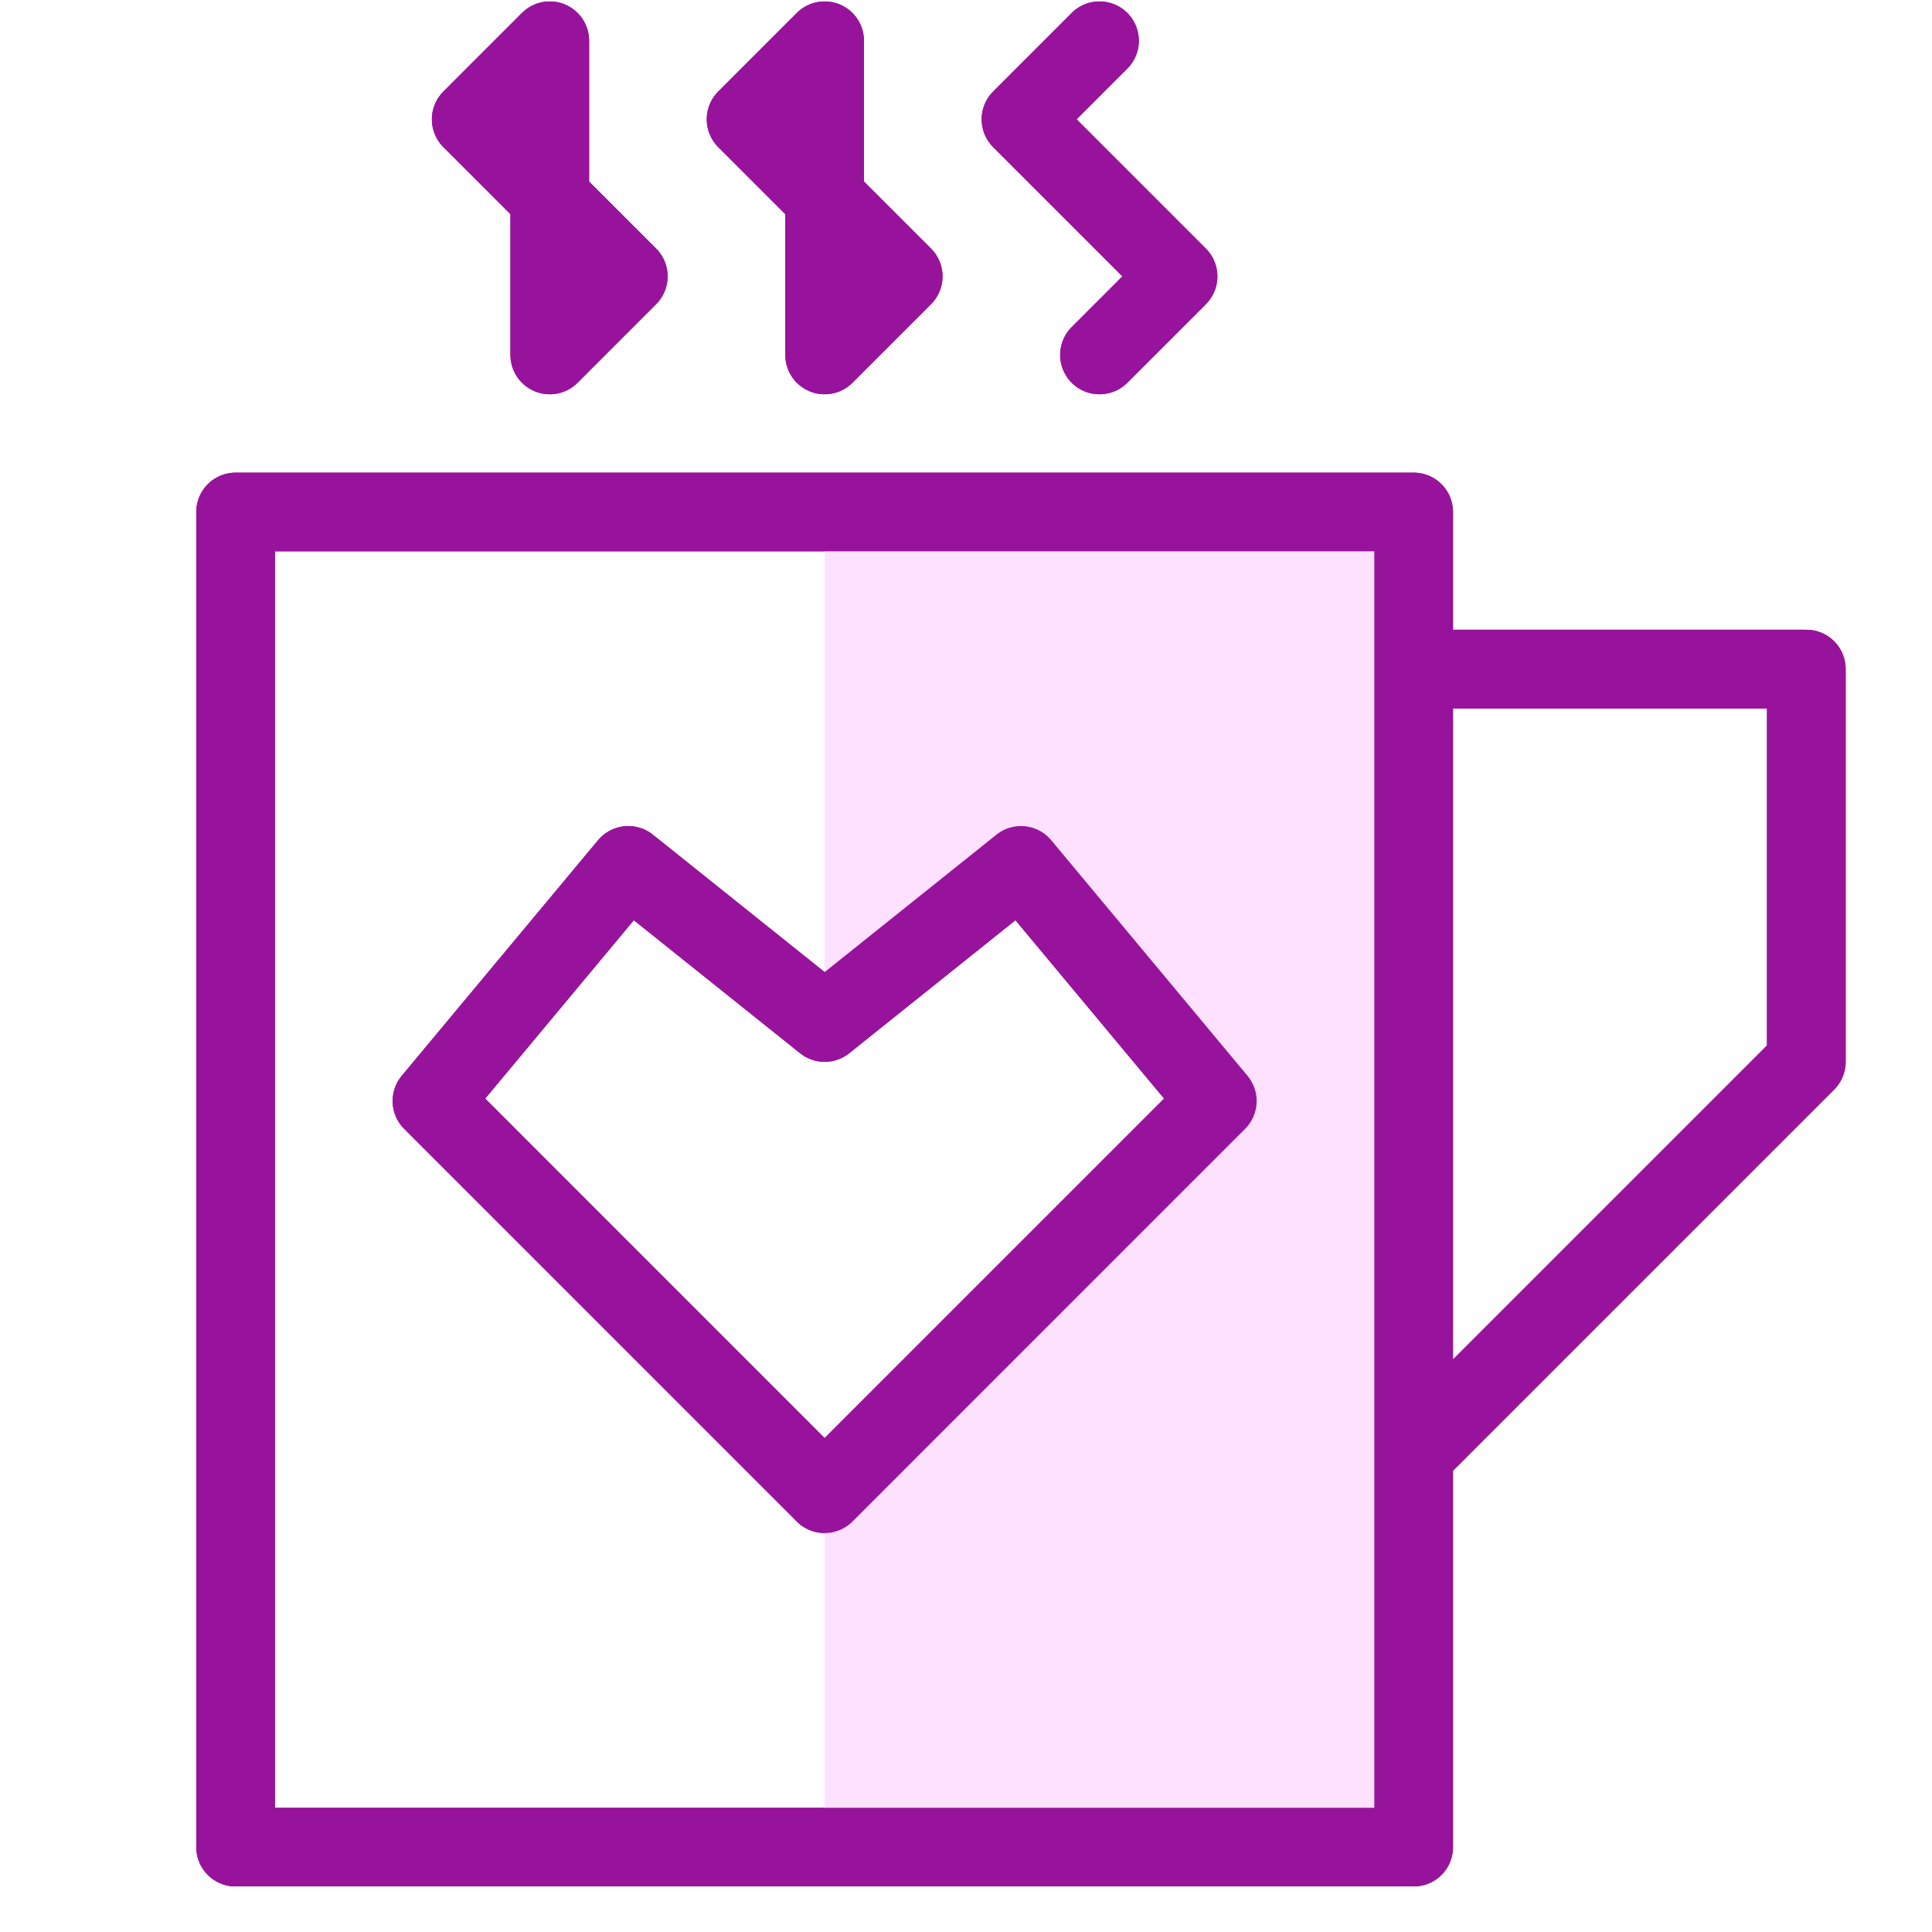 <svg width="41" height="41" viewBox="0 0 41 41" fill="none" xmlns="http://www.w3.org/2000/svg">
<g clip-path="url(#clip0_1415_27971)">
<path d="M23.333 7.532L25 5.865L21.667 2.532L23.333 0.865M5 10.865H30V39.199H5V10.865ZM30 30.865L38.333 22.532V14.199H30V30.865ZM11.667 7.532L13.333 5.865L10 2.532L11.667 0.865V7.532ZM17.5 7.532L19.167 5.865L15.833 2.532L17.5 0.865V7.532Z" stroke="#98139C" stroke-width="1.67" stroke-miterlimit="10" stroke-linecap="round" stroke-linejoin="round"/>
<path d="M17.5 31.699L25.833 23.365L21.667 18.365L17.5 21.699L13.333 18.365L9.167 23.365L17.5 31.699Z" stroke="#98139C" stroke-width="1.67" stroke-miterlimit="10" stroke-linecap="round" stroke-linejoin="round"/>
<path d="M17.5 10.865V21.699L21.667 18.365L25.833 23.365L17.5 31.699V39.199H30V10.865H17.5Z" fill="#FEE0FF"/>
<path d="M23.333 7.532L25 5.865L21.667 2.532L23.333 0.865M5 10.865H30V39.199H5V10.865ZM30 30.865L38.333 22.532V14.199H30V30.865ZM11.667 7.532L13.333 5.865L10 2.532L11.667 0.865V7.532ZM17.5 7.532L19.167 5.865L15.833 2.532L17.5 0.865V7.532Z" stroke="#98139C" stroke-width="1.67" stroke-miterlimit="10" stroke-linecap="round" stroke-linejoin="round"/>
<path d="M17.5 31.699L25.833 23.365L21.667 18.365L17.5 21.699L13.333 18.365L9.167 23.365L17.5 31.699Z" stroke="#98139C" stroke-width="1.67" stroke-miterlimit="10" stroke-linecap="round" stroke-linejoin="round"/>
</g>
<defs>
<clipPath id="clip0_1415_27971">
<rect width="40" height="40" fill="white" transform="translate(0.833 0.032)"/>
</clipPath>
</defs>
</svg>
